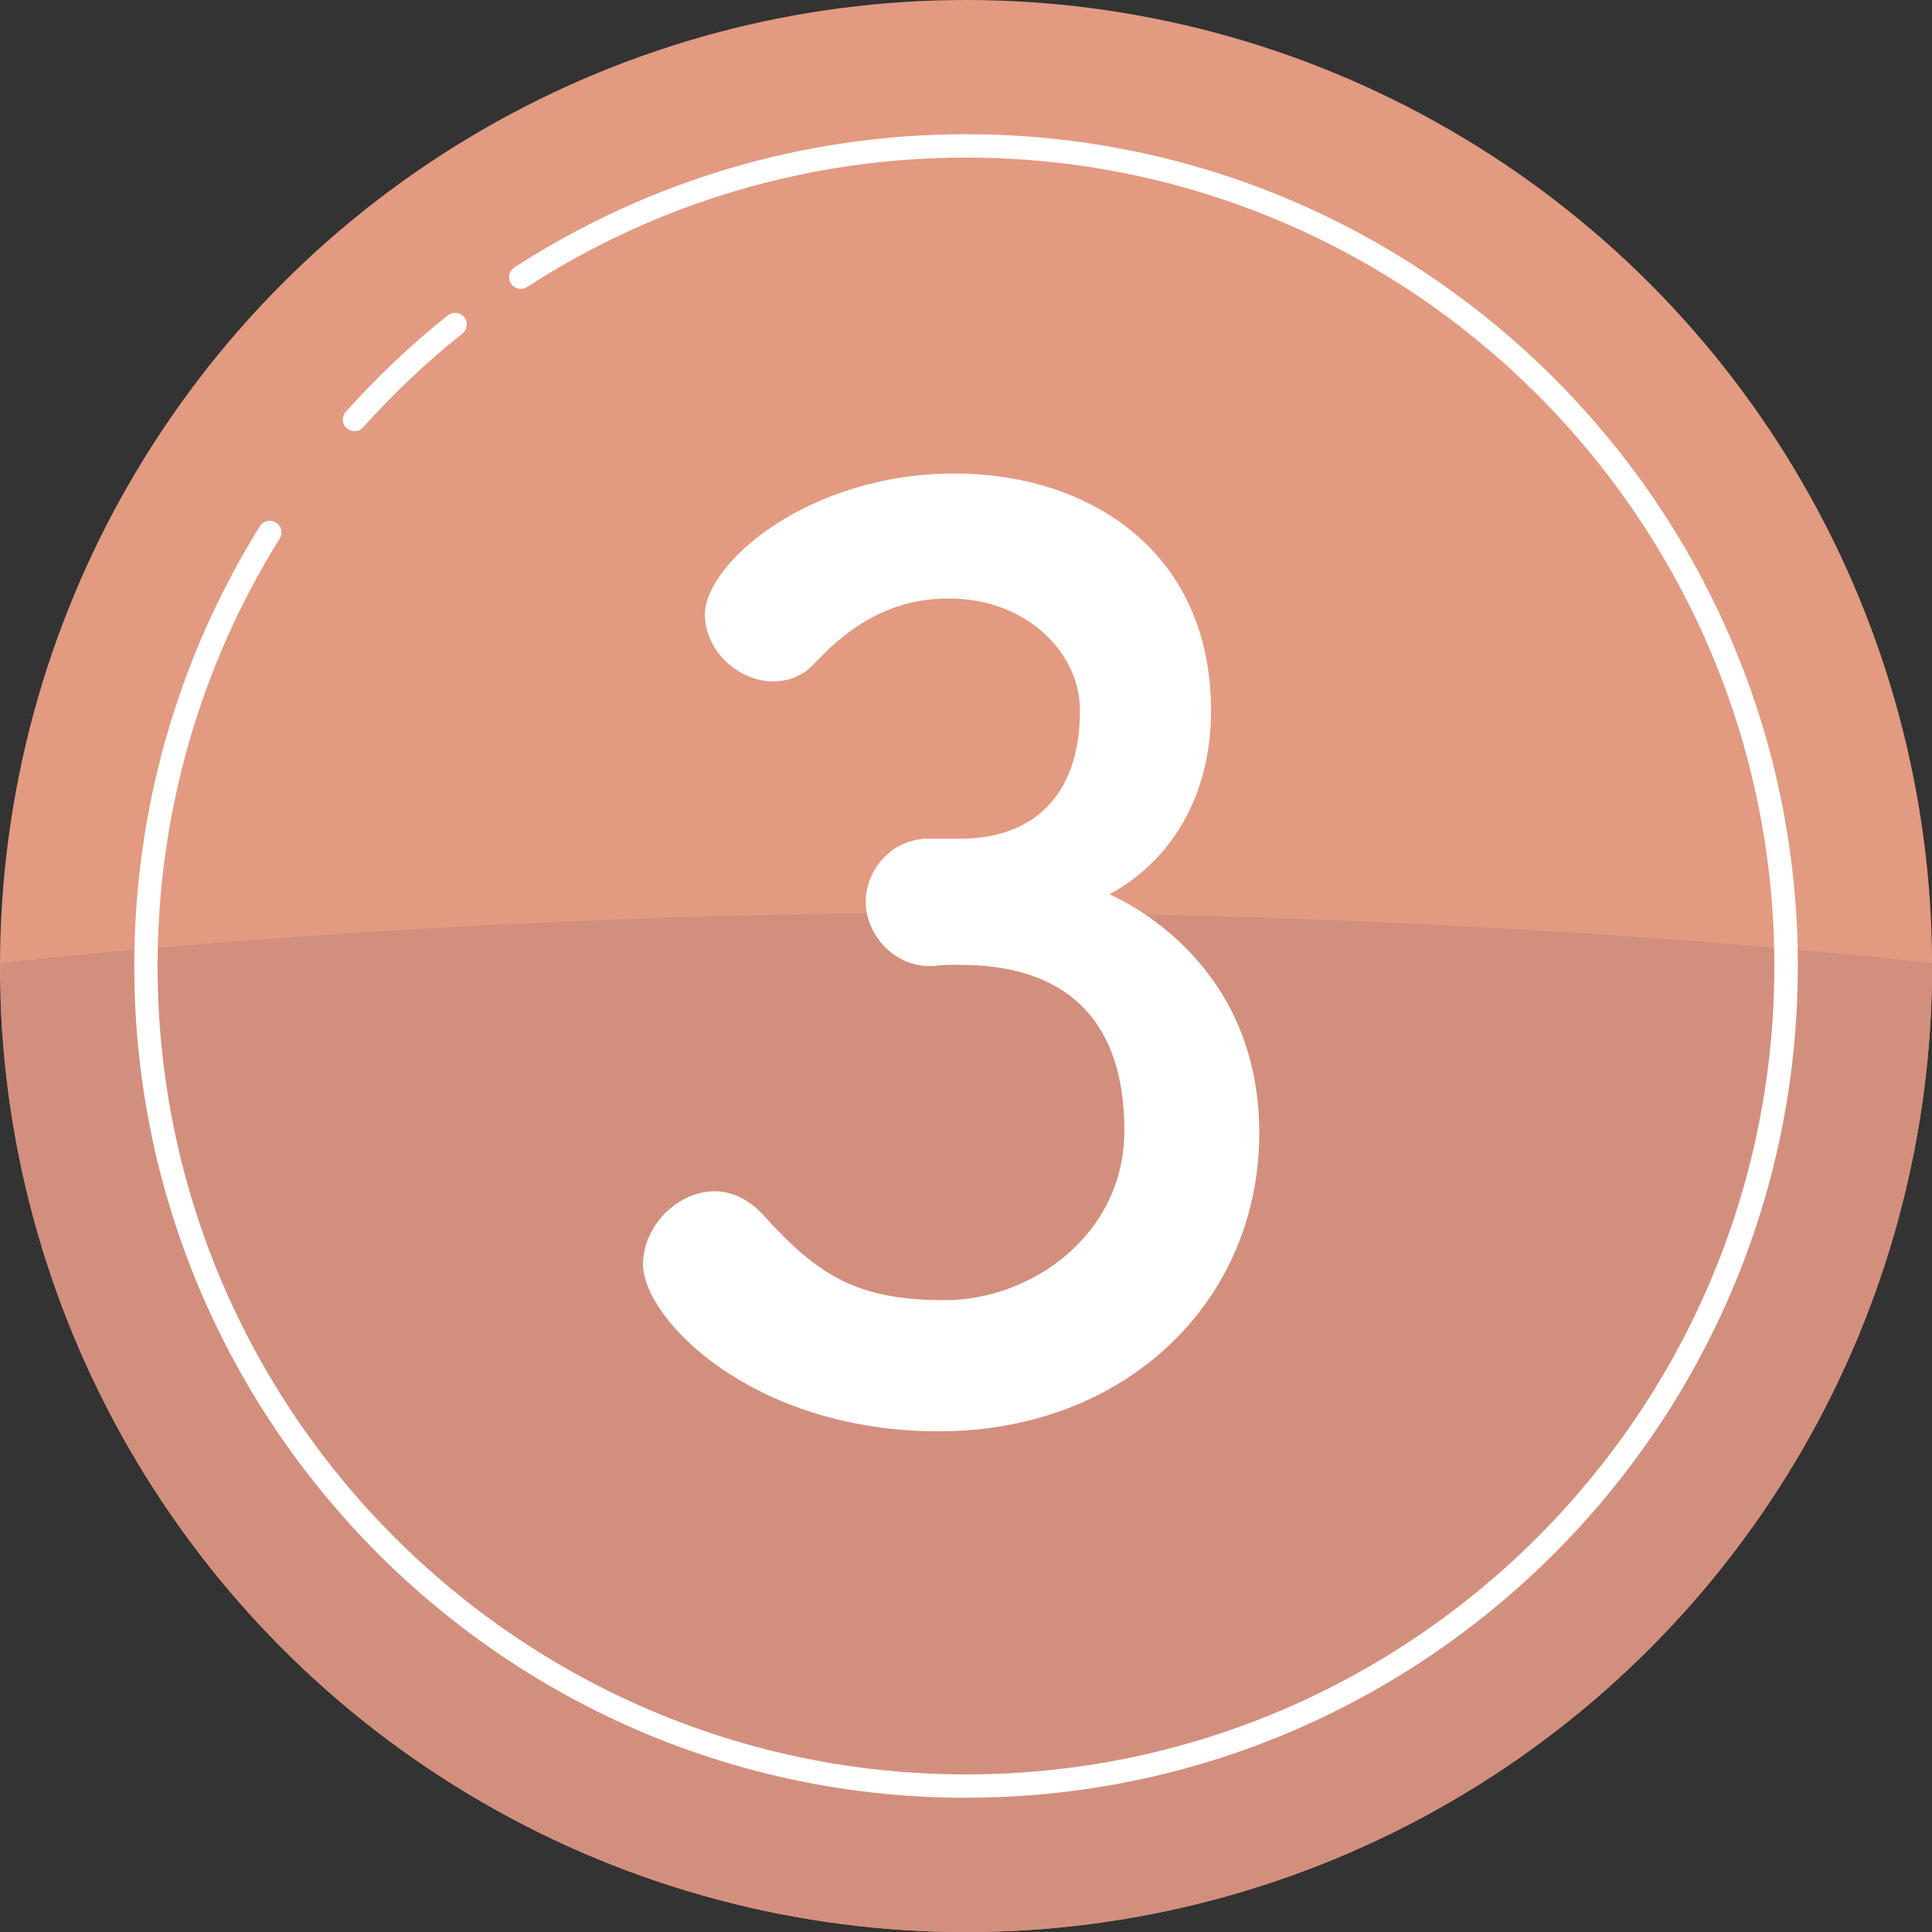 <?xml version="1.0" encoding="UTF-8"?>
<svg id="_レイヤー_2" data-name="レイヤー 2" xmlns="http://www.w3.org/2000/svg" xmlns:xlink="http://www.w3.org/1999/xlink" viewBox="0 0 307.61 307.61">
  <rect x="0" y="0" width="307.61" height="307.61" fill="#333333" stroke="none"/>
  <defs>
    <style>
      .cls-1 {
        fill: none;
      }

      .cls-2 {
        fill: #d38f7d;
      }

      .cls-3 {
        clip-path: url(#clippath-1);
      }

      .cls-4 {
        fill: #e29a81;
      }

      .cls-5 {
        fill: #fff;
      }
    </style>
    <clipPath id="clippath-1">
      <circle class="cls-1" cx="153.81" cy="153.81" r="153.81"/>
    </clipPath>
  </defs>
  <g id="_レイヤー_1-2" data-name="レイヤー 1">
    <g>
      <circle class="cls-4" cx="153.81" cy="153.81" r="153.81"/>
      <g class="cls-3">
        <path class="cls-2" d="M307.78,307.61H.16v-154.27s67.84-8.01,153.34-8.01,154.27,8.01,154.27,8.01v154.27Z"/>
      </g>
      <path class="cls-5" d="M153.81,286.24c-73.02,0-132.43-59.41-132.43-132.43,0-24.84,6.92-49.05,20-70.02.54-.87,1.69-1.14,2.56-.59.87.54,1.14,1.69.59,2.56-12.72,20.38-19.44,43.91-19.44,68.05,0,70.97,57.74,128.71,128.71,128.71s128.71-57.74,128.71-128.71S224.78,25.09,153.81,25.09c-24.91,0-49.08,7.13-69.89,20.61-.86.56-2.01.31-2.57-.55-.56-.86-.31-2.01.55-2.57,21.42-13.87,46.28-21.21,71.92-21.21,73.02,0,132.43,59.41,132.43,132.43s-59.41,132.43-132.43,132.43Z"/>
      <path class="cls-5" d="M56.45,68.65c-.44,0-.88-.16-1.24-.47-.77-.68-.83-1.86-.15-2.62,4.96-5.55,10.42-10.71,16.24-15.35.8-.64,1.97-.51,2.61.29.64.8.51,1.97-.29,2.61-5.66,4.51-10.97,9.53-15.79,14.92-.37.41-.88.62-1.39.62Z"/>
      <path class="cls-5" d="M153.8,133.52c12.02-.39,18.13-8.28,18.13-20.1v-.59c0-8.47-8.08-17.54-20.88-17.54-10.64,0-17.14,5.91-21.28,10.24-1.97,2.17-4.33,2.96-6.7,2.96-5.52,0-10.84-4.93-10.84-10.64,0-8.08,16.35-22.46,39.8-22.46,20.69,0,40.79,11.82,40.79,37.83,0,13.4-6.3,23.84-16.16,29.16,2.96,1.38,23.84,11.23,23.84,38.03s-21.28,47.48-51.03,47.48-47.09-17.93-47.09-26.6c0-6.11,5.52-11.62,11.43-11.62,2.56,0,5.32,1.18,7.68,3.74,8.87,9.85,15.17,13.6,28.96,13.6s28.57-10.44,28.57-26.99c0-24.04-17.14-26.4-26.2-26.4h-1.77c-1.18,0-2.17.2-2.96.2-6.11,0-10.25-5.32-10.25-10.24s3.94-10.05,10.05-10.05h5.91Z"/>
    </g>
  </g>
</svg>